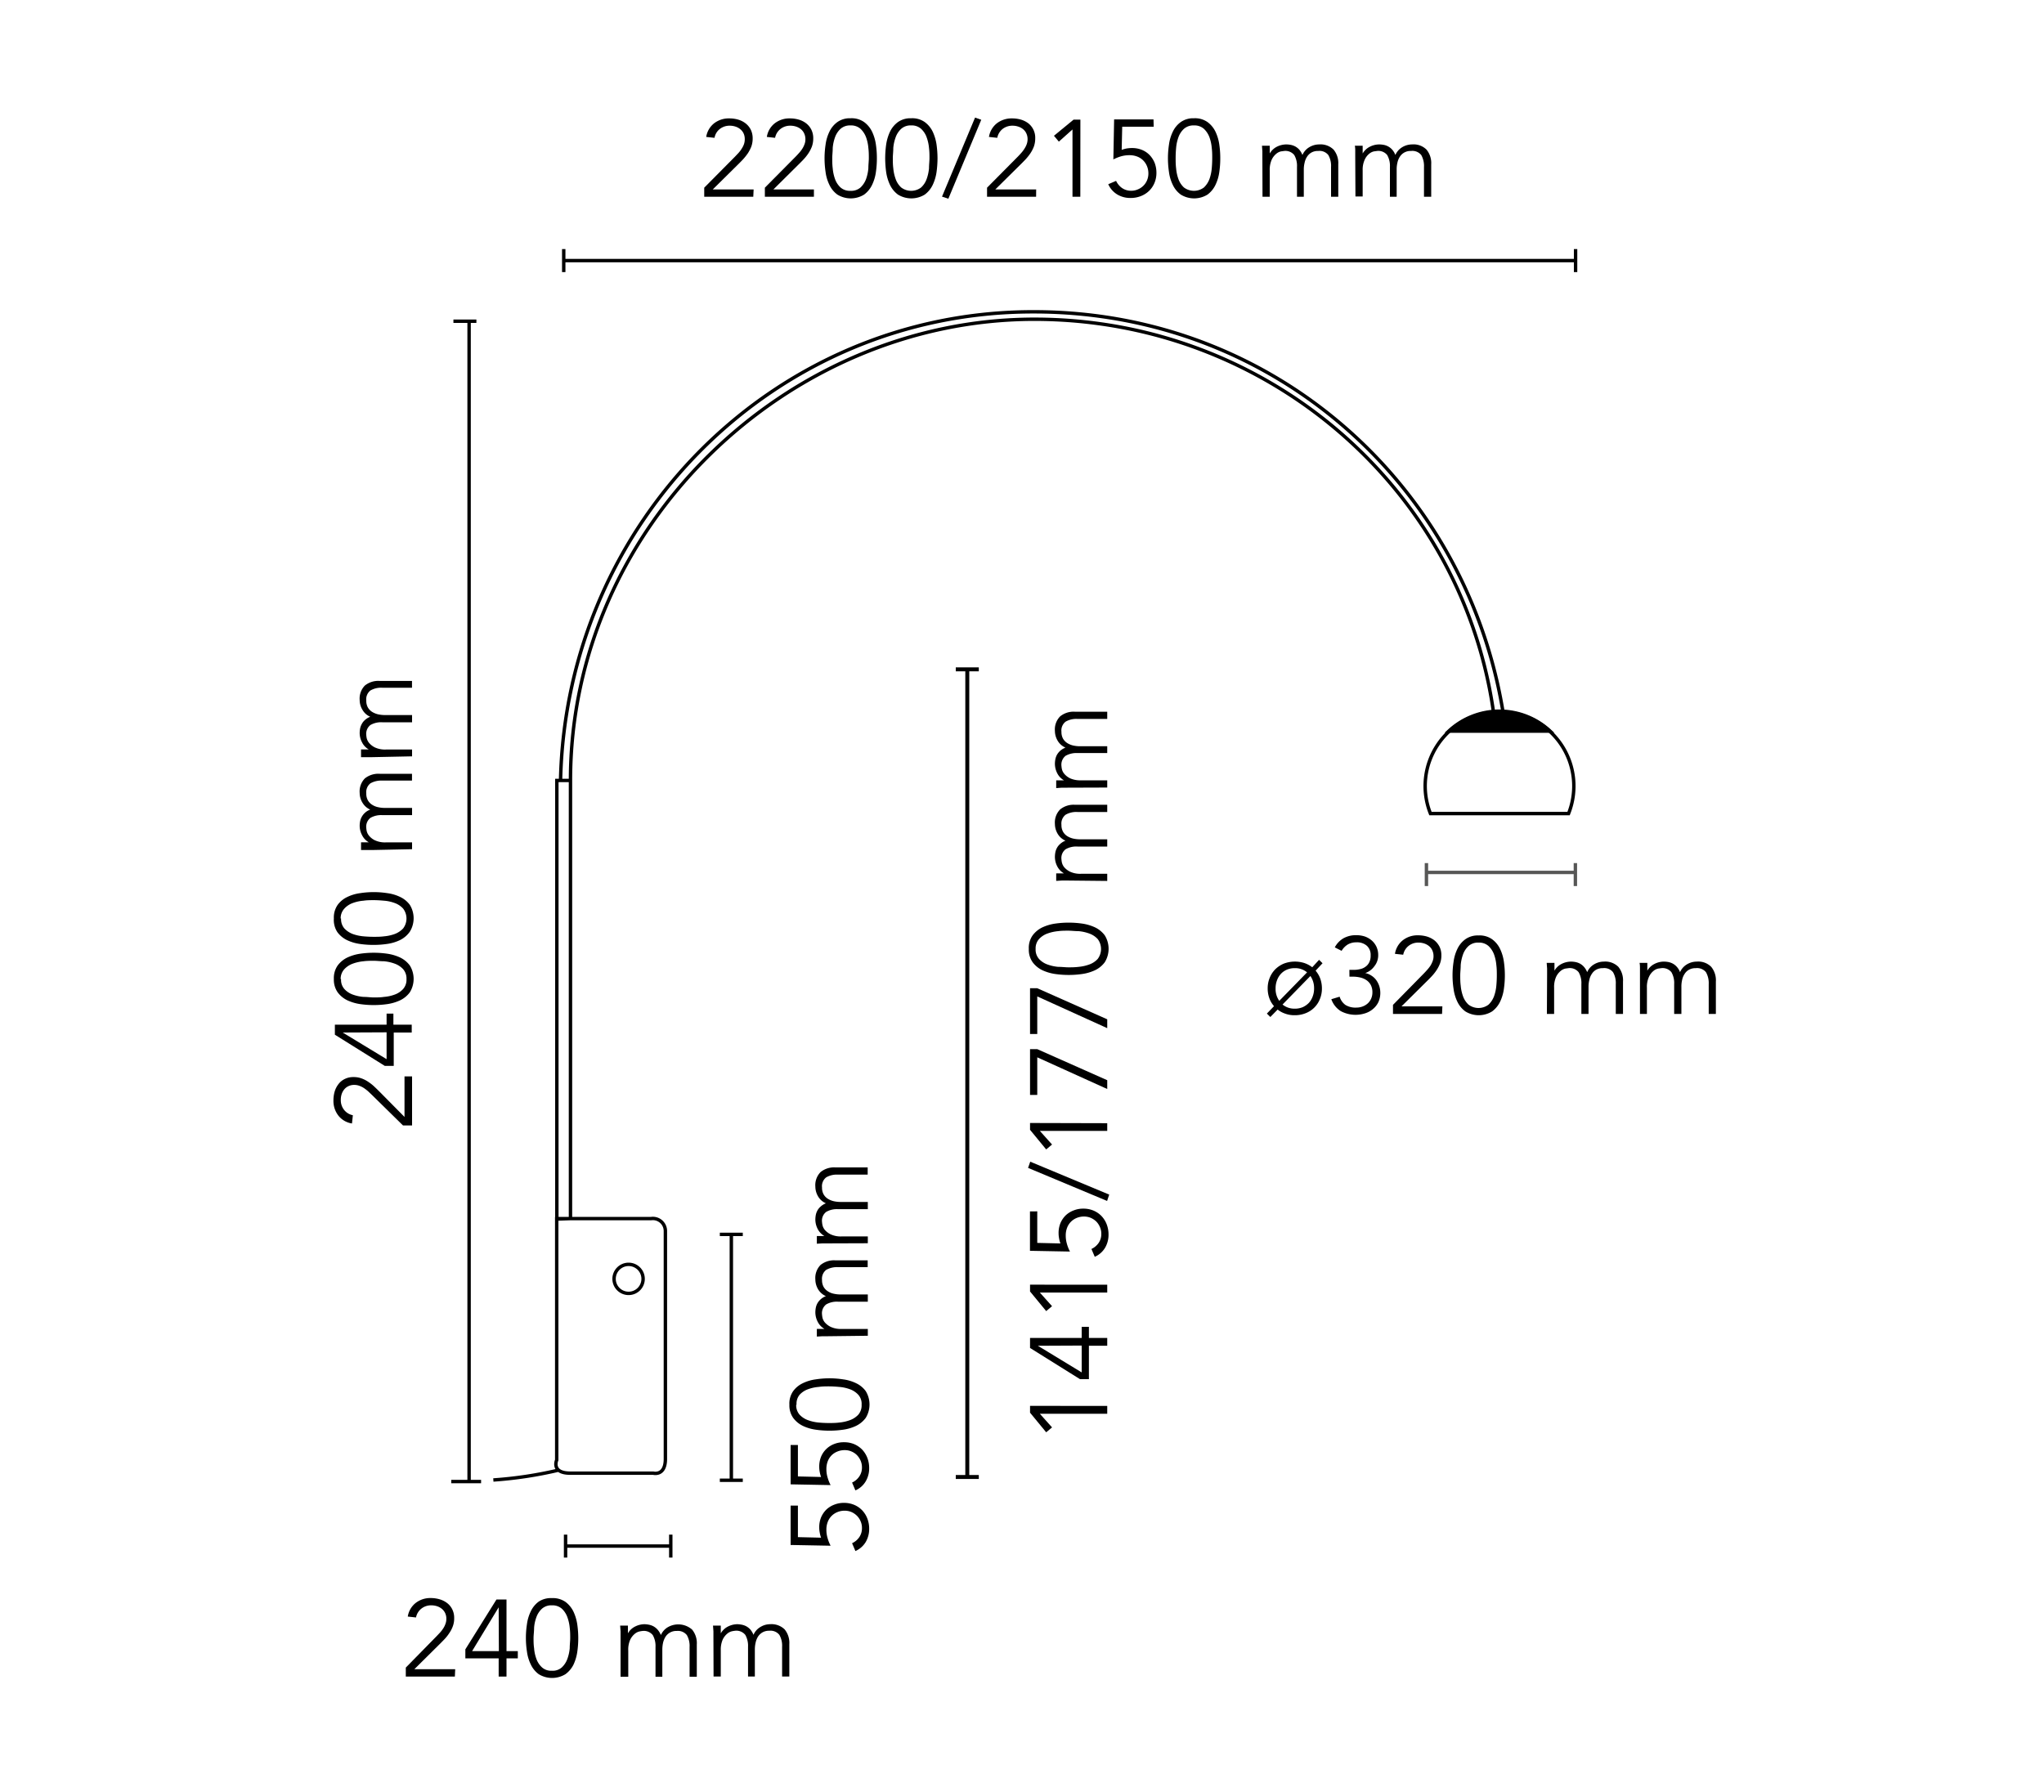 <svg id="Arco_Led" data-name="Arco Led" xmlns="http://www.w3.org/2000/svg" viewBox="0 0 300 263"><defs><style>.cls-1,.cls-2,.cls-3,.cls-5{fill:none;}.cls-1,.cls-2,.cls-3{stroke:#000;}.cls-1{stroke-miterlimit:3.86;}.cls-1,.cls-2,.cls-5{stroke-width:0.5px;}.cls-3{stroke-width:0.58px;}.cls-4{isolation:isolate;}.cls-5{stroke:#575756;}</style></defs><title>arco-led-floor-castiglioni-flos-F0303000-spech-tech-02-300x263</title><path class="cls-1" d="M230.22,119.42a10.91,10.91,0,1,0-20.27,0Z"/><path d="M227.51,107.32a10.9,10.9,0,0,0-14.87,0Z"/><path class="cls-1" d="M227.51,107.32a10.9,10.9,0,0,0-14.87,0Z"/><path class="cls-1" d="M221,107.29c-4.3-34.68-33.2-61.6-69.41-61.52-37.79,0-68.52,30.7-69.32,68.87m137.26-7.43c-3.46-34.11-32.62-60.35-67.71-60.35-36.21,0-68.09,30.35-68.09,67.7m0,64.31-2,.07V114.56h2Zm11.84,0a1.84,1.84,0,0,1,2.09,1.85v33.43c0,2.56-1.78,2.09-1.78,2.09H83.71c-2.86,0-2-1.93-2-1.93V178.87ZM72.41,217.24a59.29,59.29,0,0,0,9.67-1.47m10.18-25.92a2.13,2.13,0,1,0-2.13-2.13A2.13,2.13,0,0,0,92.26,189.85Z"/><line class="cls-2" x1="107.34" y1="181.19" x2="107.34" y2="217.28"/><line class="cls-2" x1="105.65" y1="217.28" x2="109.02" y2="217.28"/><line class="cls-2" x1="105.65" y1="181.19" x2="109.02" y2="181.19"/><line class="cls-3" x1="141.97" y1="216.83" x2="141.97" y2="98.25"/><line class="cls-3" x1="140.28" y1="216.8" x2="143.66" y2="216.8"/><line class="cls-3" x1="140.28" y1="98.25" x2="143.66" y2="98.25"/><g class="cls-4"><path d="M60.48,158v7.2H59.15l-4.59-4.51-.54-.51a6.62,6.62,0,0,0-.61-.47,3,3,0,0,0-.67-.33,2.06,2.06,0,0,0-.74-.13,1.84,1.84,0,0,0-.83.17,1.74,1.74,0,0,0-.63.47,2.18,2.18,0,0,0-.39.7,2.65,2.65,0,0,0-.13.85,2.28,2.28,0,0,0,.48,1.47,2.17,2.17,0,0,0,1.29.79l-.13,1.21a3.14,3.14,0,0,1-2-1.16,3.49,3.49,0,0,1-.72-2.23,4.59,4.59,0,0,1,.18-1.3,3.31,3.31,0,0,1,.56-1.09,2.5,2.5,0,0,1,.92-.75,2.72,2.72,0,0,1,1.28-.28,3.29,3.29,0,0,1,1.2.2,4.33,4.33,0,0,1,1,.52,6.2,6.2,0,0,1,.91.73c.29.27.57.55.85.83l3.53,3.57V158Z"/><path d="M56.74,150.41v-1.63h1v1.63h2.69v1.15H57.79v4.9H56.48l-7.33-4.58v-1.47Zm-6.44,1.15v0l6.44,3.91v-3.94Z"/><path d="M49,143.72a3.24,3.24,0,0,1,.56-2,3.86,3.86,0,0,1,1.42-1.17,6.77,6.77,0,0,1,1.9-.56,14,14,0,0,1,3.95,0,6.77,6.77,0,0,1,1.9.56,3.86,3.86,0,0,1,1.42,1.17,3.75,3.75,0,0,1,0,3.94,3.86,3.86,0,0,1-1.42,1.17,6.77,6.77,0,0,1-1.9.56,14,14,0,0,1-3.95,0,6.77,6.77,0,0,1-1.9-.56,3.86,3.86,0,0,1-1.42-1.17A3.24,3.24,0,0,1,49,143.72Zm1.06,0a2,2,0,0,0,.49,1.46,3.08,3.08,0,0,0,1.23.81,5.86,5.86,0,0,0,1.57.34c.56,0,1.06.08,1.51.08s1,0,1.5-.08a5.7,5.7,0,0,0,1.57-.34,3.08,3.08,0,0,0,1.23-.81,2.05,2.05,0,0,0,.5-1.46,2.09,2.09,0,0,0-.5-1.47,3.17,3.17,0,0,0-1.23-.8,6.09,6.09,0,0,0-1.57-.35c-.55,0-1.06-.07-1.5-.07s-1,0-1.51.07a6.29,6.29,0,0,0-1.57.35,3.17,3.17,0,0,0-1.23.8A2.09,2.09,0,0,0,50,143.72Z"/><path d="M49,134.82a3.26,3.26,0,0,1,.56-2,3.74,3.74,0,0,1,1.42-1.16,6.17,6.17,0,0,1,1.9-.56,13.08,13.08,0,0,1,3.95,0,6.17,6.17,0,0,1,1.9.56,3.74,3.74,0,0,1,1.42,1.16,3.75,3.75,0,0,1,0,3.94A3.86,3.86,0,0,1,58.69,138a6.45,6.45,0,0,1-1.9.56,14,14,0,0,1-3.95,0,6.45,6.45,0,0,1-1.9-.56,3.86,3.86,0,0,1-1.42-1.17A3.24,3.24,0,0,1,49,134.82Zm1.06,0a2.09,2.09,0,0,0,.49,1.47,3.3,3.3,0,0,0,1.23.81,6.27,6.27,0,0,0,1.57.34c.56.05,1.06.07,1.51.07s1,0,1.5-.07a6.09,6.09,0,0,0,1.57-.34,3.3,3.3,0,0,0,1.23-.81,2.4,2.4,0,0,0,0-2.93,3.08,3.08,0,0,0-1.23-.81,5.7,5.7,0,0,0-1.57-.34c-.55-.05-1.06-.08-1.5-.08s-1,0-1.51.08a5.86,5.86,0,0,0-1.57.34,3.08,3.08,0,0,0-1.23.81A2.08,2.08,0,0,0,50,134.82Z"/><path d="M54.66,124.77q-.42,0-.84,0l-.83,0v-1.13h1.14v0a2.44,2.44,0,0,1-1-1.07,2.94,2.94,0,0,1-.34-1.35,3.83,3.83,0,0,1,.06-.65,2.28,2.28,0,0,1,.24-.66,2.34,2.34,0,0,1,.47-.6,2.28,2.28,0,0,1,.78-.47,2.48,2.48,0,0,1-1.13-1,2.76,2.76,0,0,1-.42-1.45,2.73,2.73,0,0,1,.76-2.13,3.17,3.17,0,0,1,2.17-.68h4.75v1H56.11a3.22,3.22,0,0,0-1.74.4,1.65,1.65,0,0,0-.61,1.49,2,2,0,0,0,.23,1,1.84,1.84,0,0,0,.62.65,2.5,2.5,0,0,0,.87.36,4.25,4.25,0,0,0,1,.11h4v1.06H56.11a3.13,3.13,0,0,0-1.74.4,1.64,1.64,0,0,0-.61,1.49,3.61,3.61,0,0,0,.06.44,1.71,1.71,0,0,0,.36.71,2.53,2.53,0,0,0,.86.66,3.51,3.51,0,0,0,1.6.3h3.84v1Z"/><path d="M54.66,111.14q-.42,0-.84,0l-.83,0v-1.13h1.14v0a2.41,2.41,0,0,1-1-1.06,2.94,2.94,0,0,1-.34-1.35,3.83,3.83,0,0,1,.06-.65,2.28,2.28,0,0,1,.24-.66,2,2,0,0,1,.47-.6,2.47,2.47,0,0,1,.78-.48,2.41,2.41,0,0,1-1.13-1,2.79,2.79,0,0,1-.42-1.45,2.73,2.73,0,0,1,.76-2.13,3.12,3.12,0,0,1,2.17-.68h4.75v1H56.11a3.13,3.13,0,0,0-1.74.4,1.64,1.64,0,0,0-.61,1.49,2,2,0,0,0,.23,1,1.93,1.93,0,0,0,.62.65,3,3,0,0,0,.87.36,4.83,4.83,0,0,0,1,.11h4v1.06H56.11a3.13,3.13,0,0,0-1.74.4,1.63,1.63,0,0,0-.61,1.49,3.61,3.61,0,0,0,.06.44,1.77,1.77,0,0,0,.36.71,2.67,2.67,0,0,0,.86.66,3.51,3.51,0,0,0,1.6.3h3.84v1Z"/></g><g class="cls-4"><path d="M117.11,221v4.63l3.4.08a4.05,4.05,0,0,1-.2-.76,3.91,3.91,0,0,1-.07-.76,3.8,3.8,0,0,1,.27-1.46,3.57,3.57,0,0,1,.76-1.13,3.47,3.47,0,0,1,1.16-.73,3.77,3.77,0,0,1,1.44-.27,3.82,3.82,0,0,1,1.5.29,3.53,3.53,0,0,1,1.17.8,3.66,3.66,0,0,1,.76,1.21,4.13,4.13,0,0,1,.27,1.51,3.77,3.77,0,0,1-.51,1.94,3.32,3.32,0,0,1-1.51,1.32l-.49-1.15a2.58,2.58,0,0,0,1.06-.89,2.31,2.31,0,0,0,.39-1.33,2.38,2.38,0,0,0-.2-1,2.48,2.48,0,0,0-.53-.8,2.65,2.65,0,0,0-.8-.55,2.54,2.54,0,0,0-1-.2,2.75,2.75,0,0,0-1.09.21,2.56,2.56,0,0,0-.86.58,2.48,2.48,0,0,0-.55.88,3.1,3.1,0,0,0-.19,1.12,4.21,4.21,0,0,0,.17,1.21,5.64,5.64,0,0,0,.45,1.14l-5.87-.11V221Z"/><path d="M117.11,212.1v4.62l3.4.08a4.17,4.17,0,0,1-.2-.75,4,4,0,0,1-.07-.77,3.83,3.83,0,0,1,.27-1.46,3.38,3.38,0,0,1,1.92-1.86,3.76,3.76,0,0,1,1.44-.26,3.82,3.82,0,0,1,1.5.28,3.69,3.69,0,0,1,1.17.8,3.77,3.77,0,0,1,.76,1.21,4.17,4.17,0,0,1,.27,1.51,3.75,3.75,0,0,1-.51,1.94,3.28,3.28,0,0,1-1.51,1.33l-.49-1.15a2.6,2.6,0,0,0,1.06-.9,2.28,2.28,0,0,0,.39-1.32,2.43,2.43,0,0,0-.2-1,2.72,2.72,0,0,0-.53-.8,2.46,2.46,0,0,0-.8-.54,2.37,2.37,0,0,0-1-.2,2.75,2.75,0,0,0-1.09.21,2.54,2.54,0,0,0-.86.57,2.57,2.57,0,0,0-.55.88,3.14,3.14,0,0,0-.19,1.12,4.16,4.16,0,0,0,.17,1.21,5.64,5.64,0,0,0,.45,1.14l-5.87-.11V212.1Z"/><path d="M115.86,206.19a3.17,3.17,0,0,1,.56-2,3.74,3.74,0,0,1,1.42-1.16,6.17,6.17,0,0,1,1.9-.56,13.08,13.08,0,0,1,4,0,6.17,6.17,0,0,1,1.9.56,3.74,3.74,0,0,1,1.42,1.16,3.75,3.75,0,0,1,0,3.94,3.86,3.86,0,0,1-1.42,1.17,6.45,6.45,0,0,1-1.9.56,14,14,0,0,1-4,0,6.45,6.45,0,0,1-1.9-.56,3.86,3.86,0,0,1-1.42-1.17A3.17,3.17,0,0,1,115.86,206.19Zm1,0a2.09,2.09,0,0,0,.5,1.47,3.17,3.17,0,0,0,1.23.8,6.19,6.19,0,0,0,1.57.35c.55.05,1.06.07,1.5.07s1,0,1.51-.07a6.19,6.19,0,0,0,1.57-.35,3.17,3.17,0,0,0,1.23-.8,2.09,2.09,0,0,0,.49-1.47,2,2,0,0,0-.49-1.46,3.08,3.08,0,0,0-1.23-.81,5.78,5.78,0,0,0-1.57-.34c-.56-.05-1.06-.08-1.51-.08s-.95,0-1.5.08a5.78,5.78,0,0,0-1.57.34,3.08,3.08,0,0,0-1.23.81A2.05,2.05,0,0,0,116.91,206.19Z"/><path d="M121.55,196.14l-.83,0-.83.05v-1.13H121v0a2.52,2.52,0,0,1-1-1.07,3.05,3.05,0,0,1-.33-1.35,3.83,3.83,0,0,1,.06-.65,2.25,2.25,0,0,1,.23-.66,2.23,2.23,0,0,1,.48-.6,2.28,2.28,0,0,1,.78-.47,2.56,2.56,0,0,1-1.14-1,2.85,2.85,0,0,1-.41-1.45,2.73,2.73,0,0,1,.76-2.13,3.15,3.15,0,0,1,2.17-.68h4.75V186H123a3.2,3.2,0,0,0-1.74.4,1.65,1.65,0,0,0-.61,1.49,2,2,0,0,0,.23,1,1.84,1.84,0,0,0,.62.65,2.42,2.42,0,0,0,.87.36,4.74,4.74,0,0,0,1,.11h4v1.06H123a3.11,3.11,0,0,0-1.74.4,1.63,1.63,0,0,0-.61,1.49,3.61,3.61,0,0,0,.06.44,1.67,1.67,0,0,0,.35.71,2.72,2.72,0,0,0,.87.66,3.51,3.51,0,0,0,1.6.3h3.84v1Z"/><path d="M121.55,182.51l-.83,0-.83.05v-1.13H121v0a2.5,2.5,0,0,1-1-1.06,3.05,3.05,0,0,1-.33-1.35,3.83,3.83,0,0,1,.06-.65,2.25,2.25,0,0,1,.23-.66,2.08,2.08,0,0,1,.48-.6,2.47,2.47,0,0,1,.78-.48,2.48,2.48,0,0,1-1.14-1,2.87,2.87,0,0,1-.41-1.45,2.73,2.73,0,0,1,.76-2.13,3.11,3.11,0,0,1,2.17-.69h4.75v1.06H123a3.11,3.11,0,0,0-1.74.4,1.64,1.64,0,0,0-.61,1.49,2,2,0,0,0,.23,1,1.84,1.84,0,0,0,.62.65,2.84,2.84,0,0,0,.87.36,4.74,4.74,0,0,0,1,.11h4v1.06H123a3.11,3.11,0,0,0-1.74.4,1.62,1.62,0,0,0-.61,1.48,3.37,3.37,0,0,0,.06.44,1.71,1.71,0,0,0,.35.72,2.72,2.72,0,0,0,.87.66,3.51,3.51,0,0,0,1.6.3h3.84v1Z"/></g><g class="cls-4"><path d="M162.51,206.37v1.15h-9.89l1.79,2-.86.72-2.37-2.88v-1Z"/><path d="M158.76,196.39v-1.63h1.06v1.63h2.69v1.15h-2.69v4.9h-1.31l-7.33-4.58v-1.47Zm-6.43,1.15v0l6.43,3.91v-3.94Z"/><path d="M162.51,188.58v1.15h-9.89l1.79,2-.86.72-2.37-2.88v-1Z"/><path d="M152.24,177.81v4.63l3.4.08a4.05,4.05,0,0,1-.2-.76,3.91,3.91,0,0,1-.07-.76,3.8,3.8,0,0,1,.27-1.46,3.57,3.57,0,0,1,.76-1.13,3.47,3.47,0,0,1,1.16-.73,3.77,3.77,0,0,1,1.44-.27,3.82,3.82,0,0,1,1.5.29,3.53,3.53,0,0,1,1.17.8,3.66,3.66,0,0,1,.76,1.21,4.13,4.13,0,0,1,.27,1.51,3.77,3.77,0,0,1-.51,1.94,3.32,3.32,0,0,1-1.51,1.32l-.49-1.15a2.58,2.58,0,0,0,1.06-.89,2.28,2.28,0,0,0,.39-1.32,2.4,2.4,0,0,0-.2-1,2.64,2.64,0,0,0-.53-.81,2.82,2.82,0,0,0-.8-.54,2.54,2.54,0,0,0-1-.2,2.75,2.75,0,0,0-1.09.21,2.56,2.56,0,0,0-.86.58,2.48,2.48,0,0,0-.55.88,3.1,3.1,0,0,0-.19,1.12,4.21,4.21,0,0,0,.17,1.21,5.64,5.64,0,0,0,.45,1.14l-5.87-.11v-5.78Z"/><path d="M162.8,175.35l-.31.93-11.6-4.85.32-.91Z"/><path d="M162.51,164.87V166h-9.89l1.79,2-.86.72-2.37-2.88v-1Z"/><path d="M152.24,154l10.27,4.56v1.29l-10.27-4.65v5.52h-1.06V154Z"/><path d="M152.24,145.06l10.27,4.56v1.3l-10.27-4.66v5.52h-1.06v-6.72Z"/><path d="M151,139.3a3.17,3.17,0,0,1,.56-2,3.86,3.86,0,0,1,1.42-1.17,6.77,6.77,0,0,1,1.9-.56,14,14,0,0,1,3.95,0,6.77,6.77,0,0,1,1.9.56,3.86,3.86,0,0,1,1.42,1.17,3.75,3.75,0,0,1,0,3.94,3.86,3.86,0,0,1-1.42,1.17,6.77,6.77,0,0,1-1.9.56,14,14,0,0,1-3.95,0,6.77,6.77,0,0,1-1.9-.56,3.86,3.86,0,0,1-1.42-1.17A3.17,3.17,0,0,1,151,139.3Zm1,0a2.05,2.05,0,0,0,.5,1.46,3.08,3.08,0,0,0,1.23.81,6.19,6.19,0,0,0,1.57.35c.55,0,1.06.07,1.5.07s.95,0,1.51-.07a6.19,6.19,0,0,0,1.57-.35,3.08,3.08,0,0,0,1.23-.81,2.42,2.42,0,0,0,0-2.92,3.08,3.08,0,0,0-1.23-.81,6.19,6.19,0,0,0-1.57-.35c-.56,0-1.06-.07-1.51-.07s-1,0-1.5.07a6.19,6.19,0,0,0-1.57.35,3.08,3.08,0,0,0-1.23.81A2.05,2.05,0,0,0,152,139.3Z"/><path d="M156.68,129.25l-.83,0-.83.05V128.2h1.14v0a2.5,2.5,0,0,1-1-1.06,3.05,3.05,0,0,1-.33-1.35,3.74,3.74,0,0,1,.06-.65,2.25,2.25,0,0,1,.23-.66,2.08,2.08,0,0,1,.48-.6,2.47,2.47,0,0,1,.78-.48,2.48,2.48,0,0,1-1.14-1,2.87,2.87,0,0,1-.41-1.45,2.73,2.73,0,0,1,.76-2.13,3.11,3.11,0,0,1,2.17-.69h4.75v1.06h-4.37a3.11,3.11,0,0,0-1.74.4,1.64,1.64,0,0,0-.61,1.49,2,2,0,0,0,.23,1,1.84,1.84,0,0,0,.62.65,2.84,2.84,0,0,0,.87.36,4.74,4.74,0,0,0,1,.11h4v1.06h-4.37a3.11,3.11,0,0,0-1.74.4,1.62,1.62,0,0,0-.61,1.48,3.37,3.37,0,0,0,.06.44,1.71,1.71,0,0,0,.35.72,2.72,2.72,0,0,0,.87.66,3.51,3.51,0,0,0,1.6.3h3.84v1.05Z"/><path d="M156.68,115.62l-.83,0-.83.06v-1.14h1.14v0a2.5,2.5,0,0,1-1-1.06,3.12,3.12,0,0,1-.33-1.35,3.74,3.74,0,0,1,.06-.65,2.42,2.42,0,0,1,.23-.67,2.39,2.39,0,0,1,.48-.6,2.65,2.65,0,0,1,.78-.47,2.48,2.48,0,0,1-1.14-1,2.87,2.87,0,0,1-.41-1.45,2.73,2.73,0,0,1,.76-2.13,3.11,3.11,0,0,1,2.17-.69h4.75v1.06h-4.37a3.11,3.11,0,0,0-1.74.4,1.63,1.63,0,0,0-.61,1.49,2,2,0,0,0,.23,1,1.92,1.92,0,0,0,.62.65,2.84,2.84,0,0,0,.87.36,4.74,4.74,0,0,0,1,.11h4v1h-4.37a3.2,3.2,0,0,0-1.74.4,1.65,1.65,0,0,0-.61,1.49,3.37,3.37,0,0,0,.06.44,1.62,1.62,0,0,0,.35.71,2.6,2.6,0,0,0,.87.67,3.66,3.66,0,0,0,1.6.29h3.84v1.06Z"/></g><line class="cls-2" x1="83.01" y1="226.94" x2="98.45" y2="226.94"/><line class="cls-2" x1="98.45" y1="228.63" x2="98.45" y2="225.26"/><line class="cls-2" x1="83.01" y1="228.63" x2="83.01" y2="225.26"/><line class="cls-5" x1="209.36" y1="128.06" x2="231.22" y2="128.06"/><line class="cls-5" x1="231.22" y1="130.06" x2="231.22" y2="126.69"/><line class="cls-5" x1="209.36" y1="130.06" x2="209.36" y2="126.69"/><g class="cls-4"><path d="M66.76,246.1h-7.2v-1.32l4.51-4.6q.25-.26.51-.54a4.71,4.71,0,0,0,.47-.61,2.78,2.78,0,0,0,.33-.67,2,2,0,0,0,.13-.74,1.9,1.9,0,0,0-.17-.83,1.79,1.79,0,0,0-.47-.62,2.18,2.18,0,0,0-.7-.39,2.66,2.66,0,0,0-.85-.14,2.28,2.28,0,0,0-1.47.48,2.17,2.17,0,0,0-.79,1.3l-1.21-.13a3.16,3.16,0,0,1,1.16-2,3.49,3.49,0,0,1,2.23-.72,4.59,4.59,0,0,1,1.3.19,3.29,3.29,0,0,1,1.09.55,2.58,2.58,0,0,1,.75.92,2.79,2.79,0,0,1,.28,1.29,3.29,3.29,0,0,1-.2,1.2,4.46,4.46,0,0,1-.52,1,6.26,6.26,0,0,1-.72.91c-.28.29-.56.58-.84.85l-3.57,3.54h6Z"/><path d="M74.34,242.36H76v1.06H74.34v2.68H73.19v-2.68H68.3V242.1l4.57-7.32h1.47Zm-1.15-6.43h0l-3.9,6.43h3.93Z"/><path d="M81,234.58a3.24,3.24,0,0,1,2,.56,3.89,3.89,0,0,1,1.17,1.43,6.7,6.7,0,0,1,.56,1.89,14.07,14.07,0,0,1,0,4,6.7,6.7,0,0,1-.56,1.89A3.89,3.89,0,0,1,83,245.74a3.75,3.75,0,0,1-3.94,0,3.77,3.77,0,0,1-1.16-1.43,6.11,6.11,0,0,1-.56-1.89,13.14,13.14,0,0,1,0-4,6.11,6.11,0,0,1,.56-1.89,3.77,3.77,0,0,1,1.16-1.43A3.24,3.24,0,0,1,81,234.58Zm0,1.06a2.05,2.05,0,0,0-1.46.5,3.08,3.08,0,0,0-.81,1.23,5.7,5.7,0,0,0-.34,1.57c0,.55-.08,1.05-.08,1.5s0,.95.08,1.5a5.7,5.7,0,0,0,.34,1.57,3.08,3.08,0,0,0,.81,1.23,2,2,0,0,0,1.46.5,2,2,0,0,0,1.47-.5,3.17,3.17,0,0,0,.8-1.23,6.09,6.09,0,0,0,.35-1.57c0-.55.07-1.05.07-1.5s0-.95-.07-1.5a6.09,6.09,0,0,0-.35-1.57,3.17,3.17,0,0,0-.8-1.23A2.09,2.09,0,0,0,81,235.64Z"/><path d="M91.08,240.28c0-.28,0-.55,0-.83l-.06-.83h1.14v1.13h0a2.47,2.47,0,0,1,1.06-1,3.1,3.1,0,0,1,1.35-.34,3.79,3.79,0,0,1,.65.07,2.42,2.42,0,0,1,.67.23,2.34,2.34,0,0,1,.6.47A2.85,2.85,0,0,1,97,240a2.48,2.48,0,0,1,1-1.14,3.07,3.07,0,0,1,3.58.34,3.12,3.12,0,0,1,.69,2.17v4.75h-1.06v-4.36a3.17,3.17,0,0,0-.4-1.75,1.67,1.67,0,0,0-1.49-.61,1.87,1.87,0,0,0-1.64.85,3.07,3.07,0,0,0-.36.87,4.9,4.9,0,0,0-.11,1v4h-1v-4.36a3.26,3.26,0,0,0-.4-1.75,1.68,1.68,0,0,0-1.49-.61,4.26,4.26,0,0,0-.44.07,1.62,1.62,0,0,0-.71.35,2.55,2.55,0,0,0-.67.86,3.55,3.55,0,0,0-.29,1.6v3.84H91.08Z"/><path d="M104.71,240.28c0-.28,0-.55,0-.83l-.06-.83h1.14v1.13h0a2.53,2.53,0,0,1,1.06-1,3.13,3.13,0,0,1,1.35-.34,3.79,3.79,0,0,1,.65.07,2.42,2.42,0,0,1,.67.23,2.34,2.34,0,0,1,.6.47,2.85,2.85,0,0,1,.47.79,2.45,2.45,0,0,1,1-1.14,2.73,2.73,0,0,1,1.44-.42,2.76,2.76,0,0,1,2.13.76,3.12,3.12,0,0,1,.69,2.17v4.75h-1.06v-4.36a3.17,3.17,0,0,0-.4-1.75,1.65,1.65,0,0,0-1.48-.61,1.92,1.92,0,0,0-1,.24,2,2,0,0,0-.65.61,2.79,2.79,0,0,0-.35.87,4.31,4.31,0,0,0-.12,1v4h-1v-4.36a3.26,3.26,0,0,0-.4-1.75,1.68,1.68,0,0,0-1.49-.61,4.26,4.26,0,0,0-.44.07,1.62,1.62,0,0,0-.71.35,2.55,2.55,0,0,0-.67.86,3.69,3.69,0,0,0-.29,1.6v3.84h-1.06Z"/></g><g class="cls-4"><path d="M193.09,142.48a3.76,3.76,0,0,1,.68,1.15,4.29,4.29,0,0,1,.25,1.45,4,4,0,0,1-.3,1.57,3.65,3.65,0,0,1-2.08,2.07,4.2,4.2,0,0,1-1.61.3,3.92,3.92,0,0,1-1.4-.23,3.7,3.7,0,0,1-1.11-.6l-1.07,1.09-.51-.5,1.05-1.09a3.62,3.62,0,0,1-.69-1.17,4.23,4.23,0,0,1-.24-1.44,4,4,0,0,1,.3-1.56,3.82,3.82,0,0,1,.82-1.25,4,4,0,0,1,1.26-.83,4.6,4.6,0,0,1,3-.08,4,4,0,0,1,1.16.62l1-1.09.51.5Zm-1.25.25a2.69,2.69,0,0,0-1.81-.62,2.87,2.87,0,0,0-1.17.23,2.57,2.57,0,0,0-.88.63,2.81,2.81,0,0,0-.56.95,3.18,3.18,0,0,0-.2,1.16,3,3,0,0,0,.54,1.83Zm-3.6,4.72a2.72,2.72,0,0,0,.8.45,2.86,2.86,0,0,0,1,.16,3,3,0,0,0,1.18-.23,3,3,0,0,0,.89-.63,2.81,2.81,0,0,0,.56-.95,3.2,3.2,0,0,0,.2-1.17,3.13,3.13,0,0,0-.54-1.82Z"/><path d="M198.05,142.36h.59a3.69,3.69,0,0,0,1-.11,2,2,0,0,0,.79-.36,1.64,1.64,0,0,0,.54-.65,2.13,2.13,0,0,0,.2-1,1.8,1.8,0,0,0-.55-1.41,2.19,2.19,0,0,0-1.55-.51,2.46,2.46,0,0,0-1.26.32,2.68,2.68,0,0,0-.9.93l-1-.51a3.33,3.33,0,0,1,1.3-1.35,3.75,3.75,0,0,1,1.83-.44,4.07,4.07,0,0,1,1.27.19,3.18,3.18,0,0,1,1,.57,2.88,2.88,0,0,1,.71.93,2.91,2.91,0,0,1,.26,1.25,2.58,2.58,0,0,1-.15.88,2.5,2.5,0,0,1-.42.75,2.76,2.76,0,0,1-1.35,1l.05,0a2.54,2.54,0,0,1,.88.37,2.63,2.63,0,0,1,.69.64,3.26,3.26,0,0,1,.45.87,3.34,3.34,0,0,1,.16,1,3.26,3.26,0,0,1-.29,1.39,3,3,0,0,1-.79,1,3.3,3.3,0,0,1-1.15.63,4.6,4.6,0,0,1-3.57-.32,3.4,3.4,0,0,1-1.39-1.75l1.22-.37a2.31,2.31,0,0,0,.85,1.21,2.8,2.8,0,0,0,1.6.39,2.53,2.53,0,0,0,.91-.16,2.32,2.32,0,0,0,.76-.45,2.05,2.05,0,0,0,.51-.72,2.24,2.24,0,0,0,.18-.91,2.27,2.27,0,0,0-.24-1.08,2,2,0,0,0-.64-.71,2.64,2.64,0,0,0-.92-.39,4.7,4.7,0,0,0-1.08-.12h-.49Z"/><path d="M211.65,148.83h-7.2V147.5l4.51-4.59c.17-.17.34-.36.51-.55a5.39,5.39,0,0,0,.47-.6,3.56,3.56,0,0,0,.33-.68,2,2,0,0,0,.13-.73,2,2,0,0,0-.17-.83,1.74,1.74,0,0,0-.47-.63,2.18,2.18,0,0,0-.7-.39,2.66,2.66,0,0,0-.85-.14,2.28,2.28,0,0,0-1.47.48,2.2,2.2,0,0,0-.79,1.3l-1.21-.13a3.14,3.14,0,0,1,1.16-2,3.49,3.49,0,0,1,2.23-.72,4.59,4.59,0,0,1,1.3.18,3.49,3.49,0,0,1,1.09.55,2.92,2.92,0,0,1,.75.92,2.79,2.79,0,0,1,.28,1.29,3.29,3.29,0,0,1-.2,1.2,5,5,0,0,1-.52,1,6.77,6.77,0,0,1-.73.91c-.27.29-.55.57-.84.85l-3.56,3.53h6Z"/><path d="M217,137.31a3.17,3.17,0,0,1,2,.56,3.78,3.78,0,0,1,1.17,1.42,6.45,6.45,0,0,1,.56,1.9,14,14,0,0,1,0,3.95,6.45,6.45,0,0,1-.56,1.9,3.86,3.86,0,0,1-1.17,1.42,3.73,3.73,0,0,1-3.93,0,3.76,3.76,0,0,1-1.17-1.42,6.17,6.17,0,0,1-.56-1.9,13.08,13.08,0,0,1,0-3.95,6.17,6.17,0,0,1,.56-1.9,3.69,3.69,0,0,1,1.17-1.42A3.14,3.14,0,0,1,217,137.31Zm0,1.05a2.09,2.09,0,0,0-1.46.5,3.08,3.08,0,0,0-.81,1.23,6.18,6.18,0,0,0-.34,1.57c0,.55-.07,1.05-.07,1.5s0,1,.07,1.51a6.18,6.18,0,0,0,.34,1.57,3.08,3.08,0,0,0,.81,1.23,2.44,2.44,0,0,0,2.93,0,3.3,3.3,0,0,0,.81-1.23,6.18,6.18,0,0,0,.34-1.57c.05-.56.07-1.06.07-1.51s0-.95-.07-1.5a6.18,6.18,0,0,0-.34-1.57,3.3,3.3,0,0,0-.81-1.23A2.09,2.09,0,0,0,217,138.36Z"/><path d="M227.07,143c0-.27,0-.55,0-.83l-.06-.83h1.14v1.14h0a2.55,2.55,0,0,1,1.06-1,3.12,3.12,0,0,1,1.36-.33,3.63,3.63,0,0,1,.64.06,2.42,2.42,0,0,1,.67.23,2.19,2.19,0,0,1,.6.48,2.65,2.65,0,0,1,.47.78,2.45,2.45,0,0,1,1-1.14,2.81,2.81,0,0,1,1.44-.41,2.73,2.73,0,0,1,2.13.76,3.11,3.11,0,0,1,.69,2.17v4.75h-1.06v-4.37a3.17,3.17,0,0,0-.4-1.75,1.64,1.64,0,0,0-1.48-.6,2,2,0,0,0-1,.23,1.81,1.81,0,0,0-.64.62,2.42,2.42,0,0,0-.36.87,4.17,4.17,0,0,0-.12,1v4h-1.05v-4.37a3.17,3.17,0,0,0-.4-1.75,1.66,1.66,0,0,0-1.49-.6l-.44.06a1.62,1.62,0,0,0-.71.35,2.5,2.5,0,0,0-.67.87,3.63,3.63,0,0,0-.29,1.6v3.84h-1.06Z"/><path d="M240.7,143c0-.27,0-.55,0-.83s0-.55-.06-.83h1.14v1.14h0a2.52,2.52,0,0,1,1.07-1,3.05,3.05,0,0,1,1.35-.33,3.83,3.83,0,0,1,.65.06,2.36,2.36,0,0,1,.66.23,2.19,2.19,0,0,1,.6.48,2.45,2.45,0,0,1,.47.78,2.5,2.5,0,0,1,1-1.14,2.82,2.82,0,0,1,1.45-.41,2.69,2.69,0,0,1,2.12.76,3.11,3.11,0,0,1,.69,2.17v4.75h-1.05v-4.37a3.26,3.26,0,0,0-.4-1.75,1.67,1.67,0,0,0-1.49-.6,2,2,0,0,0-1,.23,1.76,1.76,0,0,0-.65.62,2.42,2.42,0,0,0-.36.87,4.17,4.17,0,0,0-.11,1v4h-1.06v-4.37a3.17,3.17,0,0,0-.4-1.75,1.66,1.66,0,0,0-1.49-.6l-.44.06a1.62,1.62,0,0,0-.71.35,2.37,2.37,0,0,0-.66.87,3.48,3.48,0,0,0-.3,1.6v3.84H240.7Z"/></g><line class="cls-2" x1="68.85" y1="47.15" x2="68.85" y2="217.47"/><line class="cls-2" x1="69.92" y1="47.15" x2="66.55" y2="47.15"/><line class="cls-2" x1="70.61" y1="217.47" x2="66.23" y2="217.47"/><line class="cls-2" x1="82.82" y1="38.25" x2="231.25" y2="38.25"/><line class="cls-2" x1="82.74" y1="36.56" x2="82.74" y2="39.94"/><line class="cls-2" x1="231.25" y1="36.56" x2="231.25" y2="39.94"/><g class="cls-4"><path d="M110.56,28.88h-7.2V27.55L107.87,23l.52-.55a4.64,4.64,0,0,0,.46-.61,3.25,3.25,0,0,0,.34-.67,2.24,2.24,0,0,0,.12-.73,2,2,0,0,0-.16-.83,1.76,1.76,0,0,0-.48-.63,2.08,2.08,0,0,0-.7-.39,2.66,2.66,0,0,0-.85-.14,2.32,2.32,0,0,0-1.47.48,2.11,2.11,0,0,0-.78,1.3l-1.22-.13a3.18,3.18,0,0,1,1.16-2,3.51,3.51,0,0,1,2.23-.72,4.66,4.66,0,0,1,1.31.18,3.24,3.24,0,0,1,1.08.55,2.72,2.72,0,0,1,.76.92,2.92,2.92,0,0,1,.28,1.29,3.51,3.51,0,0,1-.2,1.2,5.53,5.53,0,0,1-.52,1,8.82,8.82,0,0,1-.73.91c-.27.28-.55.57-.84.85l-3.57,3.53h6Z"/><path d="M119.46,28.88h-7.2V27.55L116.77,23c.17-.17.34-.36.51-.55a4.71,4.71,0,0,0,.47-.61,3.21,3.21,0,0,0,.33-.67,2,2,0,0,0,.13-.73,2,2,0,0,0-.17-.83,1.74,1.74,0,0,0-.47-.63,2.18,2.18,0,0,0-.7-.39,2.66,2.66,0,0,0-.85-.14,2.28,2.28,0,0,0-1.47.48,2.17,2.17,0,0,0-.79,1.3l-1.21-.13a3.14,3.14,0,0,1,1.16-2,3.49,3.49,0,0,1,2.23-.72,4.59,4.59,0,0,1,1.3.18,3.29,3.29,0,0,1,1.09.55,2.69,2.69,0,0,1,.75.92,2.79,2.79,0,0,1,.28,1.29,3.51,3.51,0,0,1-.2,1.2,5,5,0,0,1-.52,1,6.77,6.77,0,0,1-.73.91c-.27.28-.55.57-.84.85l-3.56,3.53h5.95Z"/><path d="M124.83,17.36a3.17,3.17,0,0,1,2,.56A3.78,3.78,0,0,1,128,19.34a6.45,6.45,0,0,1,.56,1.9,13.53,13.53,0,0,1,.14,2,13.76,13.76,0,0,1-.14,2,6.3,6.3,0,0,1-.56,1.89,3.81,3.81,0,0,1-1.17,1.43,3.73,3.73,0,0,1-3.93,0,3.72,3.72,0,0,1-1.17-1.43,6,6,0,0,1-.56-1.89,13.82,13.82,0,0,1-.15-2,13.58,13.58,0,0,1,.15-2,6.17,6.17,0,0,1,.56-1.9,3.69,3.69,0,0,1,1.17-1.42A3.14,3.14,0,0,1,124.83,17.36Zm0,1.05a2.07,2.07,0,0,0-1.46.5,3.08,3.08,0,0,0-.81,1.23,6.09,6.09,0,0,0-.34,1.57c0,.55-.07,1.05-.07,1.5s0,.95.07,1.51a6.27,6.27,0,0,0,.34,1.57,3.08,3.08,0,0,0,.81,1.23,2.06,2.06,0,0,0,1.46.49,2.09,2.09,0,0,0,1.47-.49,3.3,3.3,0,0,0,.81-1.23,6.27,6.27,0,0,0,.34-1.57c0-.56.07-1.06.07-1.51s0-.95-.07-1.5a6.09,6.09,0,0,0-.34-1.57,3.3,3.3,0,0,0-.81-1.23A2.09,2.09,0,0,0,124.83,18.41Z"/><path d="M133.73,17.36a3.17,3.17,0,0,1,2,.56,3.78,3.78,0,0,1,1.17,1.42,6.77,6.77,0,0,1,.56,1.9,15.09,15.09,0,0,1,.14,2,15.36,15.36,0,0,1-.14,2,6.6,6.6,0,0,1-.56,1.89,3.81,3.81,0,0,1-1.17,1.43,3.75,3.75,0,0,1-3.94,0,3.81,3.81,0,0,1-1.17-1.43,6.6,6.6,0,0,1-.56-1.89,15.36,15.36,0,0,1-.14-2,15.09,15.09,0,0,1,.14-2,6.77,6.77,0,0,1,.56-1.9,3.78,3.78,0,0,1,1.17-1.42A3.17,3.17,0,0,1,133.73,17.36Zm0,1.05a2.05,2.05,0,0,0-1.46.5,3.08,3.08,0,0,0-.81,1.23,6.09,6.09,0,0,0-.35,1.57c0,.55-.07,1.05-.07,1.5s0,.95.07,1.51a6.29,6.29,0,0,0,.35,1.57,3.08,3.08,0,0,0,.81,1.23,2.42,2.42,0,0,0,2.92,0,3.08,3.08,0,0,0,.81-1.23,6.29,6.29,0,0,0,.35-1.57c0-.56.07-1.06.07-1.51s0-.95-.07-1.5a6.09,6.09,0,0,0-.35-1.57,3.08,3.08,0,0,0-.81-1.23A2.05,2.05,0,0,0,133.73,18.41Z"/><path d="M139.19,29.17l-.93-.31,4.85-11.6.91.32Z"/><path d="M152.07,28.88h-7.2V27.55L149.38,23c.17-.17.34-.36.51-.55a4.64,4.64,0,0,0,.46-.61,3.25,3.25,0,0,0,.34-.67,2.24,2.24,0,0,0,.13-.73,2,2,0,0,0-.17-.83,1.74,1.74,0,0,0-.47-.63,2.13,2.13,0,0,0-.71-.39,2.6,2.6,0,0,0-.84-.14,2.33,2.33,0,0,0-1.48.48,2.2,2.2,0,0,0-.78,1.3l-1.22-.13a3.18,3.18,0,0,1,1.16-2,3.54,3.54,0,0,1,2.24-.72,4.64,4.64,0,0,1,1.3.18,3.39,3.39,0,0,1,1.09.55,2.69,2.69,0,0,1,1,2.21,3.51,3.51,0,0,1-.2,1.2,5,5,0,0,1-.52,1,7.66,7.66,0,0,1-.73.91c-.27.28-.55.57-.84.85l-3.57,3.53h6Z"/><path d="M158.56,28.88h-1.15V19l-2,1.79-.72-.86,2.88-2.37h1Z"/><path d="M169.33,18.6h-4.62L164.63,22a4.61,4.61,0,0,1,.75-.21,4.9,4.9,0,0,1,.77-.06,3.78,3.78,0,0,1,1.45.27,3.31,3.31,0,0,1,1.13.76,3.72,3.72,0,0,1,.74,1.15,4.06,4.06,0,0,1,.26,1.45,3.82,3.82,0,0,1-.29,1.5,3.53,3.53,0,0,1-.8,1.17,3.66,3.66,0,0,1-1.21.76,4.1,4.1,0,0,1-1.51.27,3.71,3.71,0,0,1-1.93-.51,3.34,3.34,0,0,1-1.33-1.51l1.15-.49a2.64,2.64,0,0,0,.89,1.06A2.31,2.31,0,0,0,166,28a2.38,2.38,0,0,0,1-.2,2.45,2.45,0,0,0,1.35-1.33,2.54,2.54,0,0,0,.2-1,2.75,2.75,0,0,0-.21-1.09,2.56,2.56,0,0,0-.58-.86,2.48,2.48,0,0,0-.88-.55,3.1,3.1,0,0,0-1.12-.19,4.5,4.5,0,0,0-1.2.16,6.42,6.42,0,0,0-1.15.46l.11-5.87h5.78Z"/><path d="M175.23,17.36a3.17,3.17,0,0,1,2,.56,3.78,3.78,0,0,1,1.17,1.42,6.45,6.45,0,0,1,.56,1.9,13.53,13.53,0,0,1,.14,2,13.76,13.76,0,0,1-.14,2,6.3,6.3,0,0,1-.56,1.89,3.81,3.81,0,0,1-1.17,1.43,3.73,3.73,0,0,1-3.93,0,3.72,3.72,0,0,1-1.17-1.43,6,6,0,0,1-.56-1.89,13.82,13.82,0,0,1-.15-2,13.58,13.58,0,0,1,.15-2,6.17,6.17,0,0,1,.56-1.9,3.69,3.69,0,0,1,1.17-1.42A3.14,3.14,0,0,1,175.23,17.36Zm0,1.05a2.09,2.09,0,0,0-1.46.5,3.08,3.08,0,0,0-.81,1.23,6.09,6.09,0,0,0-.34,1.57c-.05.55-.07,1.05-.07,1.5s0,.95.07,1.51a6.27,6.27,0,0,0,.34,1.57,3.08,3.08,0,0,0,.81,1.23,2.44,2.44,0,0,0,2.93,0,3.3,3.3,0,0,0,.81-1.23,6.27,6.27,0,0,0,.34-1.57c.05-.56.07-1.06.07-1.51s0-.95-.07-1.5a6.09,6.09,0,0,0-.34-1.57,3.3,3.3,0,0,0-.81-1.23A2.09,2.09,0,0,0,175.23,18.41Z"/><path d="M185.28,23.05c0-.27,0-.55,0-.83l-.06-.83h1.14v1.14h0a2.55,2.55,0,0,1,1.06-1,3.12,3.12,0,0,1,1.36-.33,3.63,3.63,0,0,1,.64.06,2.42,2.42,0,0,1,.67.23,2.34,2.34,0,0,1,.6.47,2.85,2.85,0,0,1,.47.79,2.45,2.45,0,0,1,1-1.14,2.81,2.81,0,0,1,1.44-.41,2.73,2.73,0,0,1,2.13.76,3.1,3.1,0,0,1,.69,2.16v4.76h-1.06V24.51a3.17,3.17,0,0,0-.4-1.75,1.64,1.64,0,0,0-1.48-.6,1.92,1.92,0,0,0-1,.23,1.87,1.87,0,0,0-.64.61,2.55,2.55,0,0,0-.36.88,4.17,4.17,0,0,0-.12,1v4h-1V24.51a3.17,3.17,0,0,0-.4-1.75,1.66,1.66,0,0,0-1.49-.6l-.44.06a1.62,1.62,0,0,0-.71.35,2.5,2.5,0,0,0-.67.87,3.63,3.63,0,0,0-.29,1.6v3.84h-1.06Z"/><path d="M198.91,23.05c0-.27,0-.55,0-.83s0-.55-.06-.83H200v1.14h0a2.52,2.52,0,0,1,1.07-1,3.05,3.05,0,0,1,1.35-.33,3.83,3.83,0,0,1,.65.06,2.23,2.23,0,0,1,1.26.7,2.63,2.63,0,0,1,.47.79,2.5,2.5,0,0,1,1-1.14,2.82,2.82,0,0,1,1.45-.41,2.69,2.69,0,0,1,2.12.76,3.1,3.1,0,0,1,.69,2.16v4.76H209V24.51a3.26,3.26,0,0,0-.4-1.75,1.67,1.67,0,0,0-1.49-.6,1.86,1.86,0,0,0-1,.23,1.81,1.81,0,0,0-.65.61,2.55,2.55,0,0,0-.36.88,4.17,4.17,0,0,0-.11,1v4H204V24.51a3.17,3.17,0,0,0-.4-1.75,1.66,1.66,0,0,0-1.49-.6l-.44.06a1.62,1.62,0,0,0-.71.35,2.37,2.37,0,0,0-.66.87A3.48,3.48,0,0,0,200,25v3.84h-1.06Z"/></g></svg>